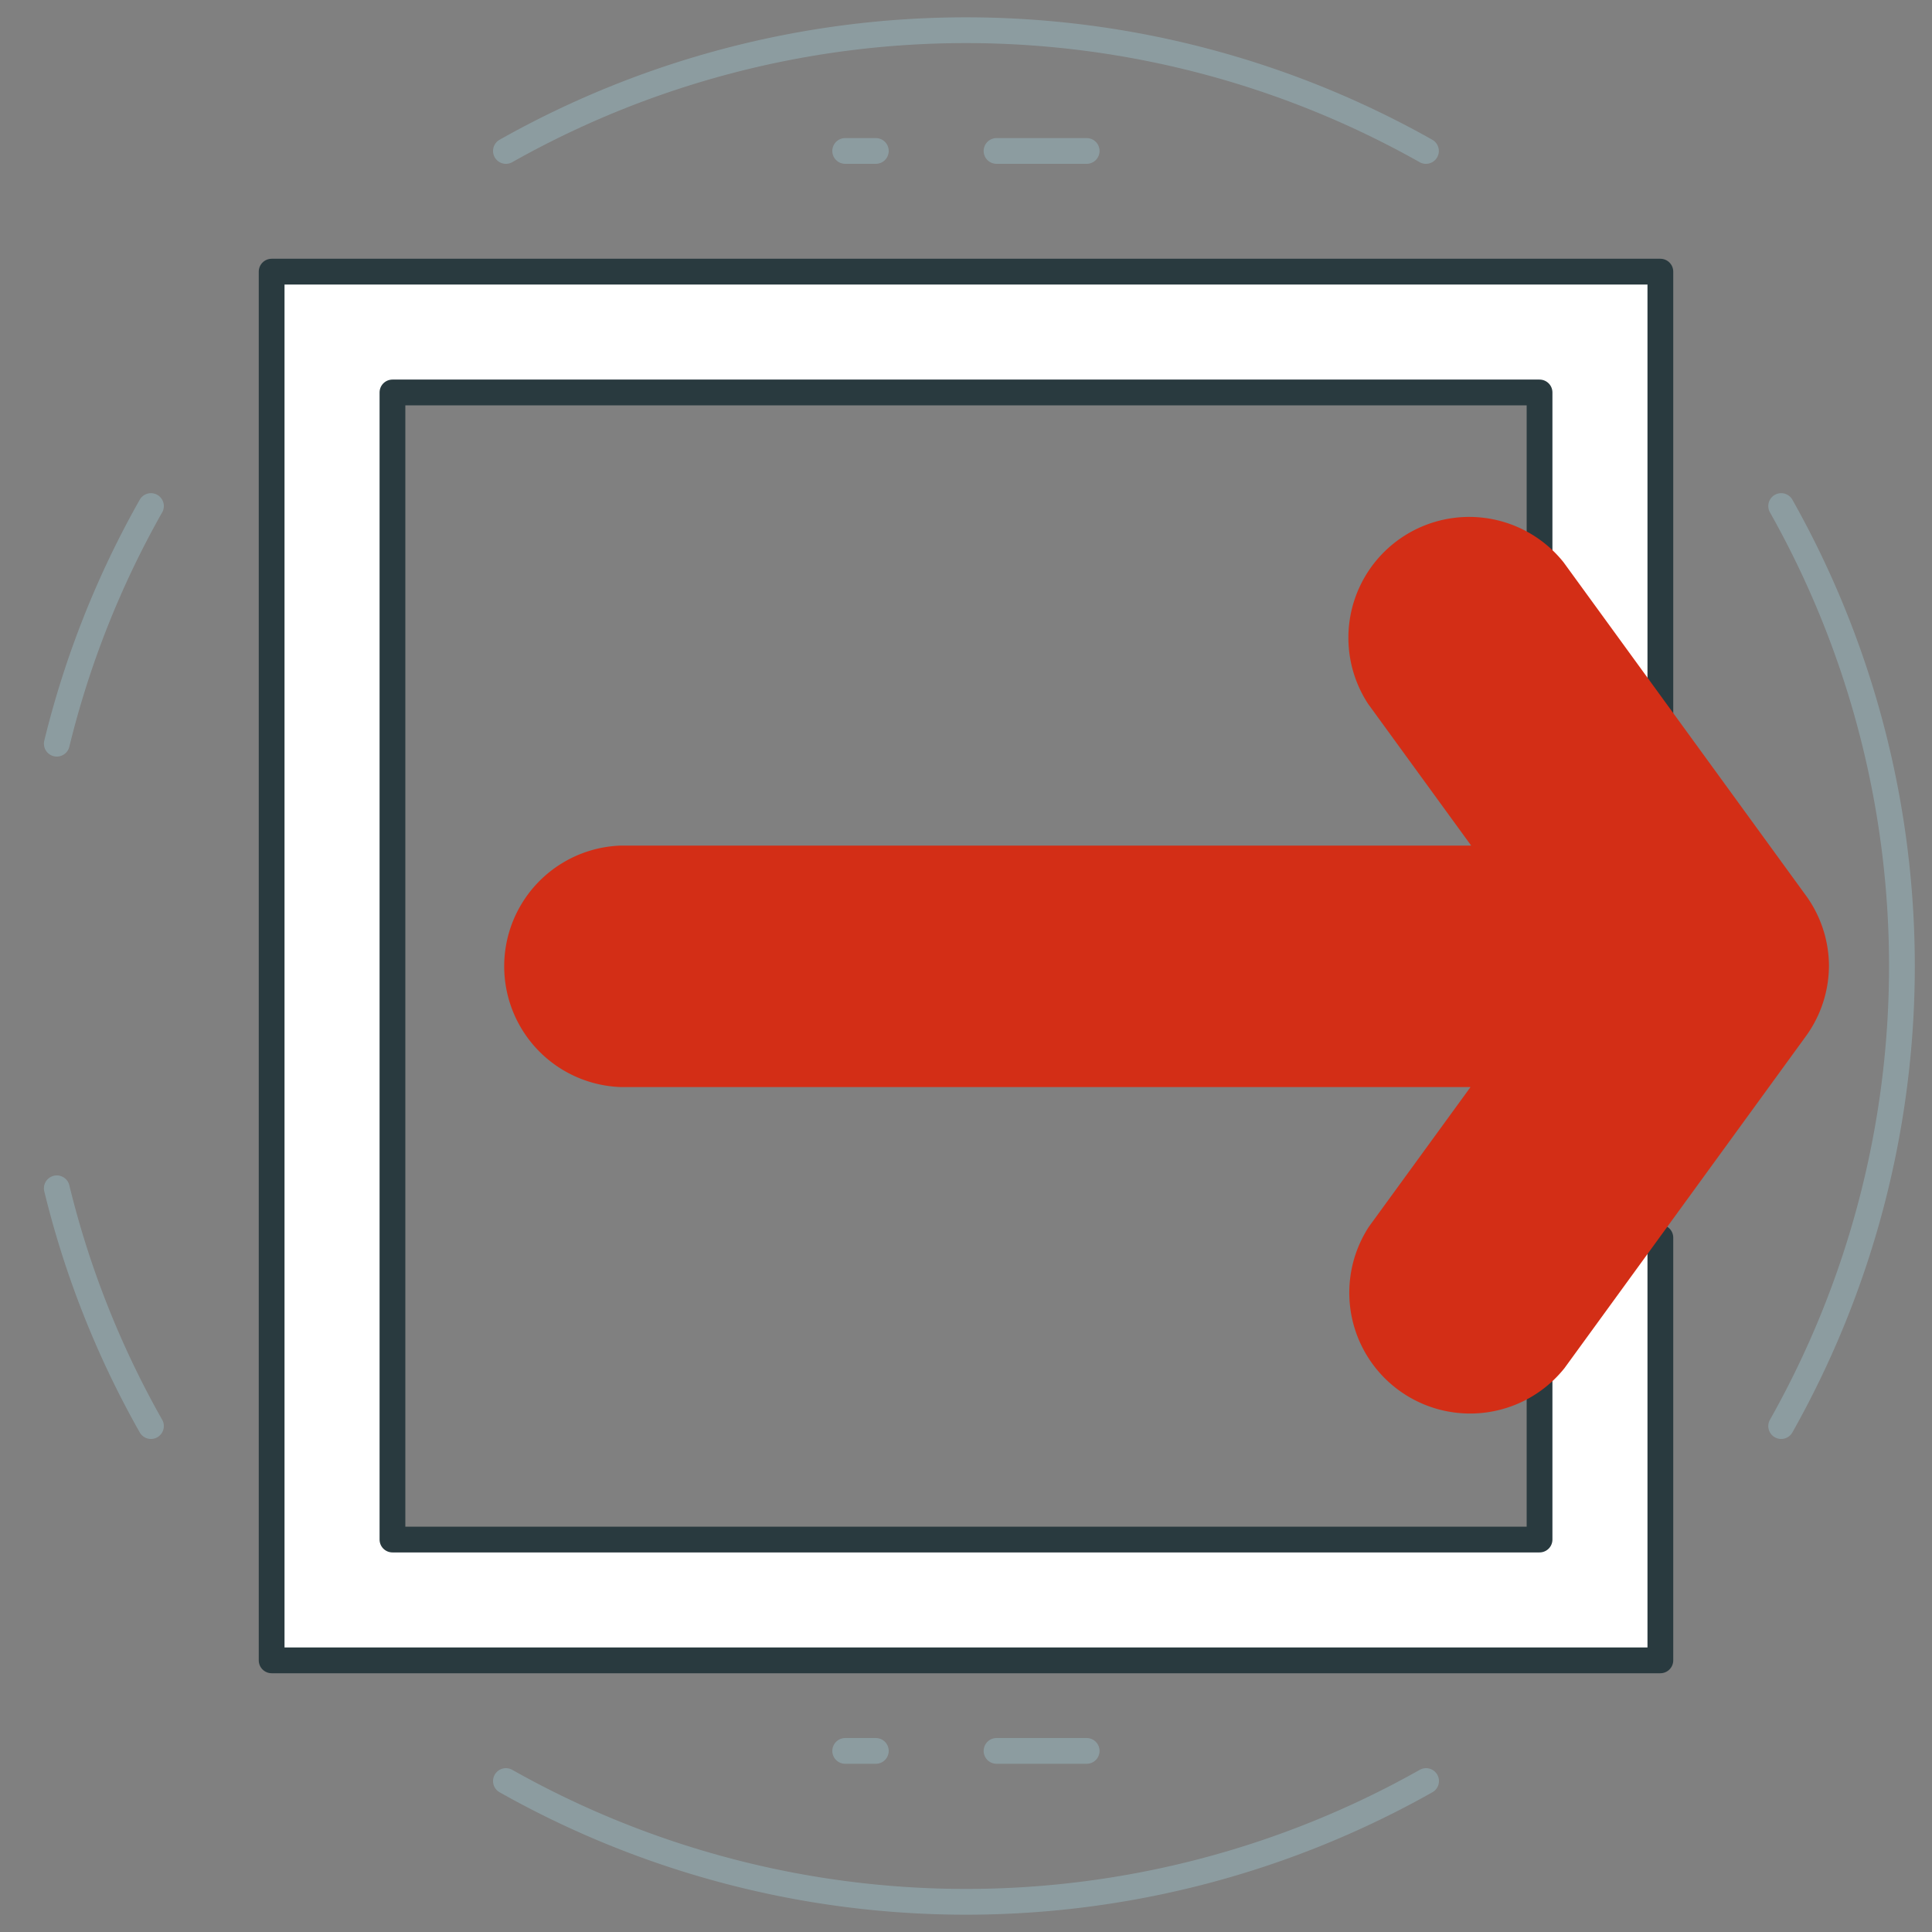 <svg id="Calque_1" data-name="Calque 1" xmlns="http://www.w3.org/2000/svg" viewBox="0 0 150 150"><rect x="0" y="0" width="150" height="150" fill="#808080" stroke="none"/><defs><style>.cls-1,.cls-3{fill:none;}.cls-2{fill:#fff;stroke:#293a3f;}.cls-2,.cls-3{stroke-linecap:round;stroke-linejoin:round;stroke-width:2px;}.cls-3{stroke:#8c9ca0;}.cls-4{fill:#d32e16;}</style></defs><title>ic-depart-utilisateurs-v2</title><rect class="cls-1" width="150" height="150"/><polygon class="cls-2" points="128.91 21.09 128.91 56.25 119.53 56.25 119.53 30.47 30.47 30.47 30.47 119.53 119.53 119.53 119.53 96.09 128.91 96.09 128.91 128.91 21.09 128.91 21.09 21.09 128.91 21.09"/><path class="cls-3" d="M39.28,138.28a72.73,72.73,0,0,0,71.44,0m27.57-27.56a72.72,72.72,0,0,0,0-71.43M110.71,11.72a72.72,72.72,0,0,0-71.43,0M11.72,39.29A72.28,72.28,0,0,0,4.41,57.74m0,34.52a72.08,72.08,0,0,0,7.31,18.46"/><path class="cls-3" d="M68,11.72H65.62m18.75,0h-7"/><path class="cls-3" d="M68,135.94H65.62m18.75,0h-7"/><line class="cls-3" x1="138.28" y1="79.69" x2="138.28" y2="70.31"/><path class="cls-4" d="M142,74.94a9.36,9.36,0,0,1-1.79,5.51l-18.75,25.78a9.38,9.38,0,0,1-15.17-11l7.88-10.83H48.22a9.38,9.38,0,0,1,0-18.75h66l-8-11a9.38,9.38,0,0,1,15.17-11l18.75,25.78A9.36,9.36,0,0,1,142,74.94Z"/></svg>